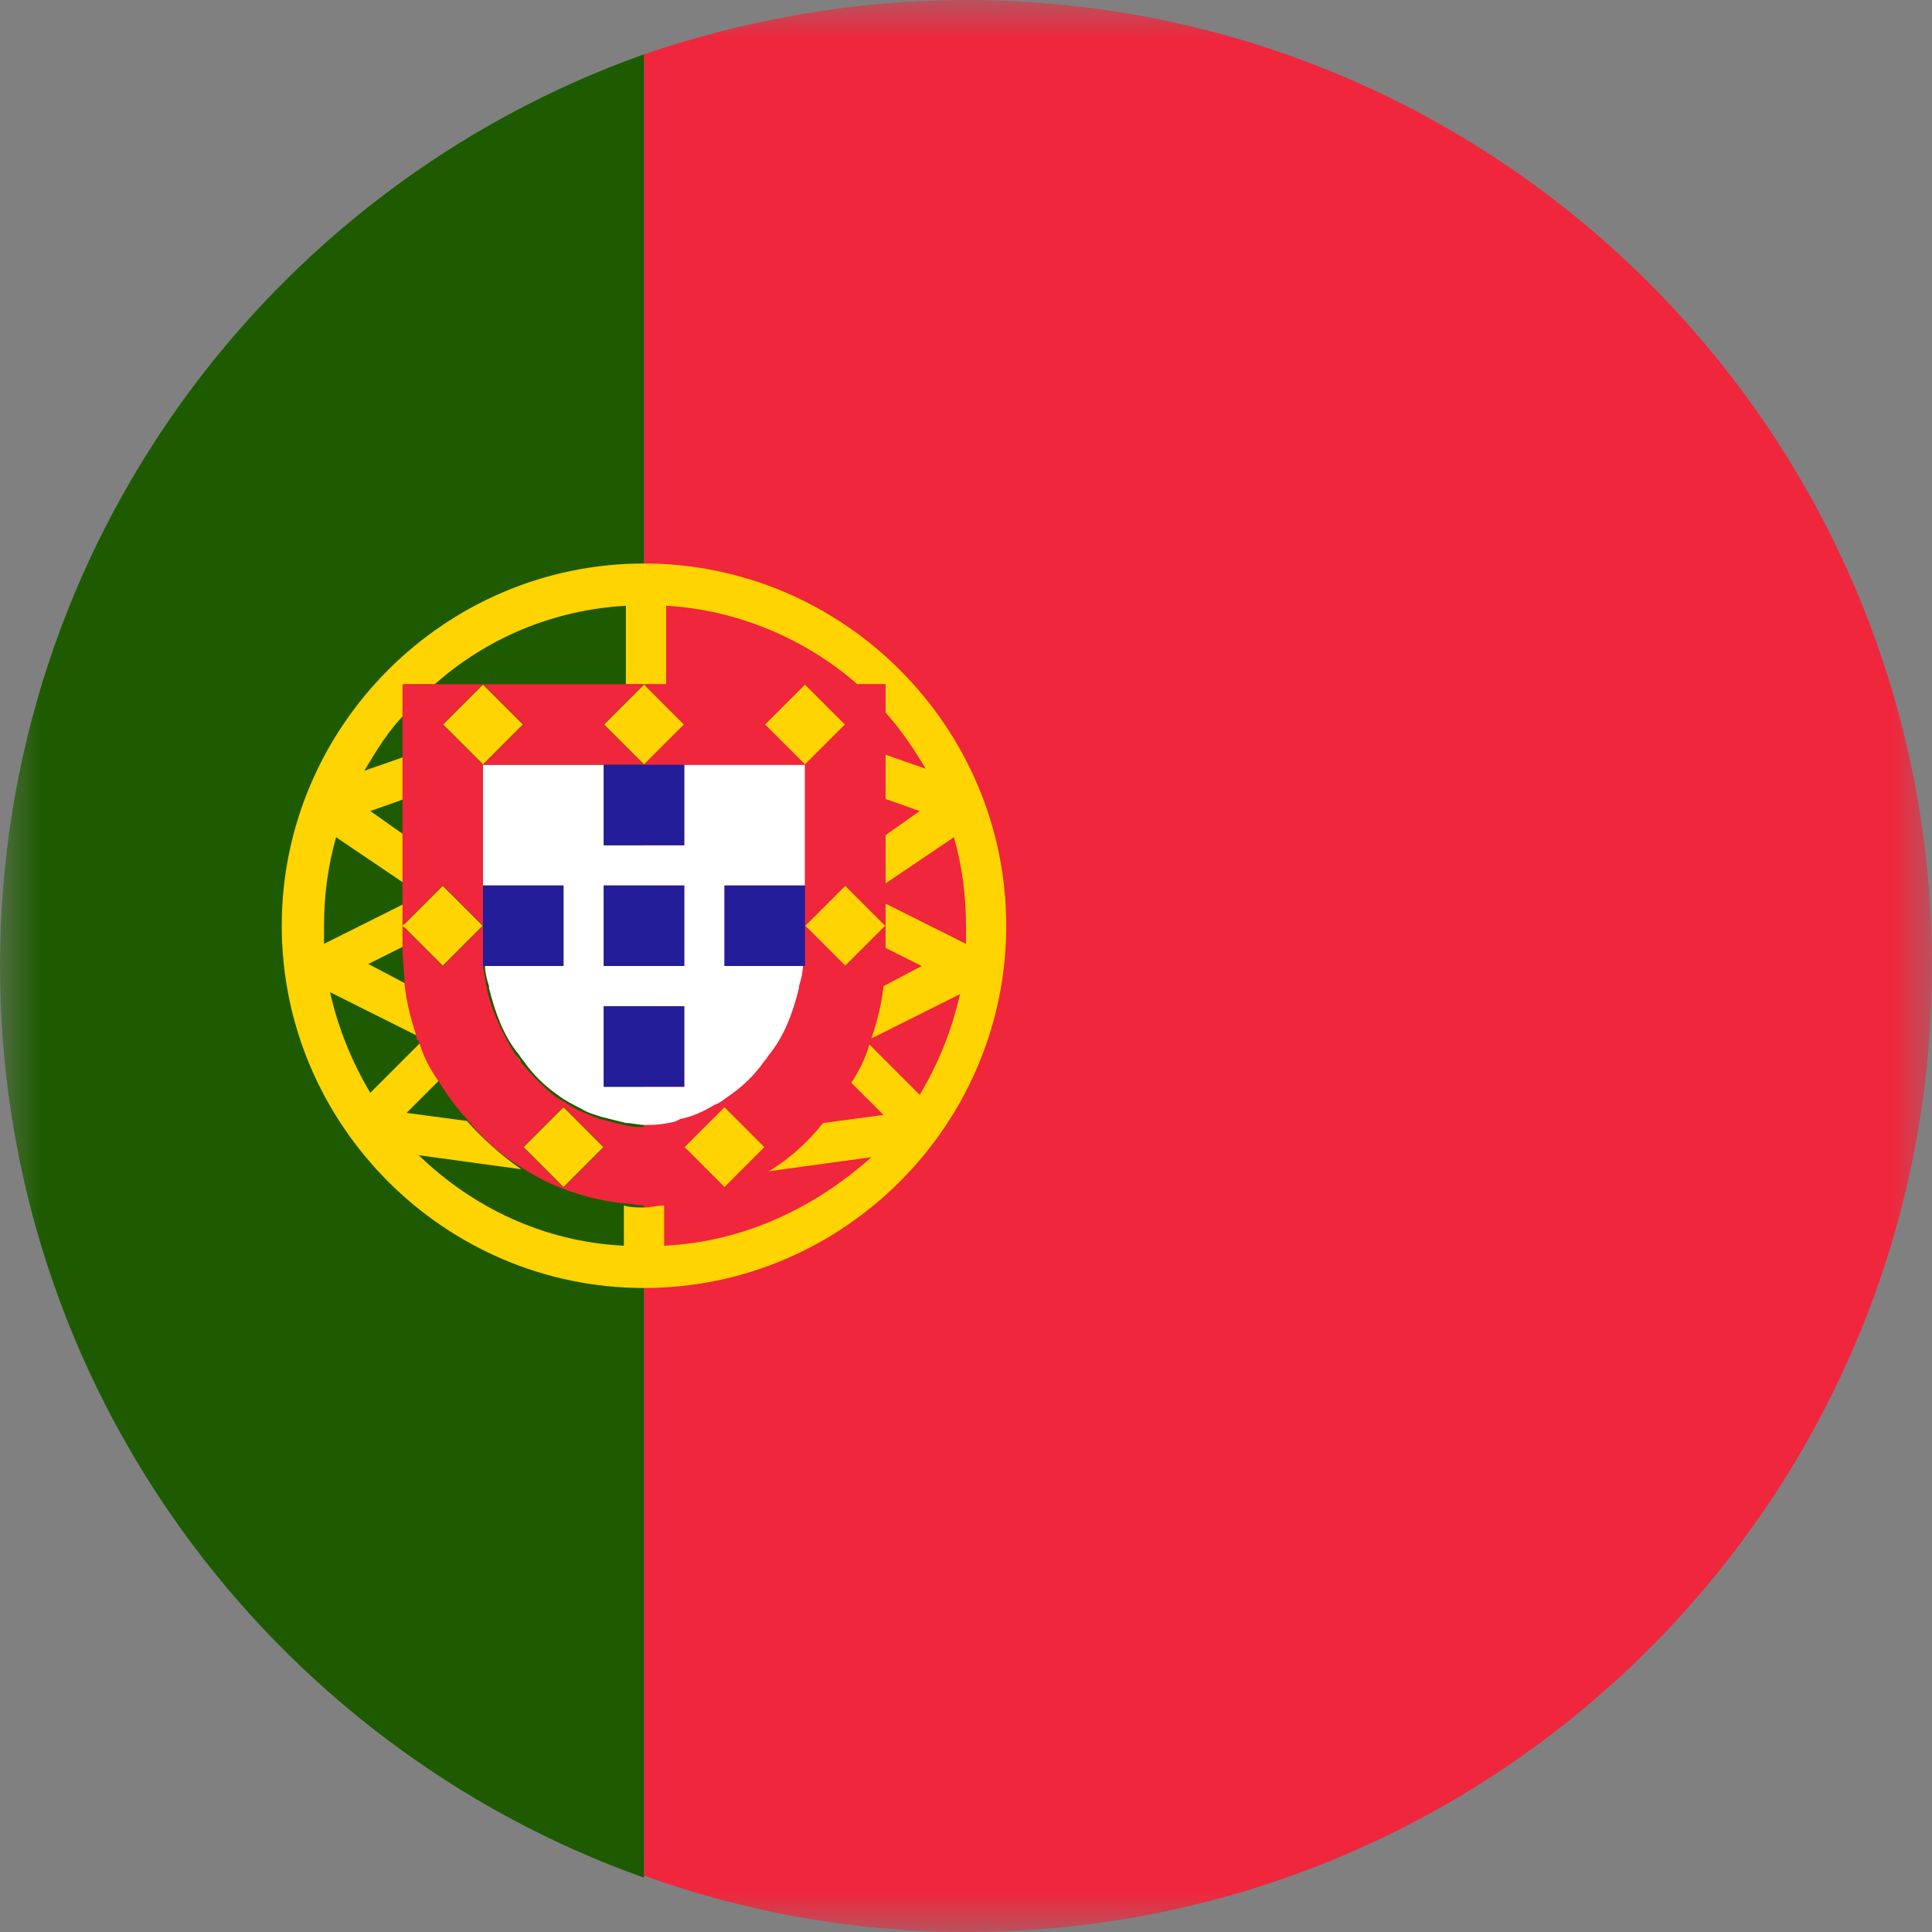 <svg width="24" height="24" viewBox="0 0 24 24" fill="none" xmlns="http://www.w3.org/2000/svg">
<rect x="0" y="0" width="24" height="24" fill="#808080" stroke="none"/>
<g clip-path="url(#clip0_8247_1096)">
<mask id="mask0_8247_1096" style="mask-type:luminance" maskUnits="userSpaceOnUse" x="0" y="0" width="24" height="24">
<path d="M24 0H0V24H24V0Z" fill="white"/>
</mask>
<g mask="url(#mask0_8247_1096)">
<path d="M24 12C24 5.375 18.625 0 12 0C10.6 0 9.25 0.25 8 0.675V23.3C9.25 23.75 10.6 24 12 24C18.625 24 24 18.625 24 12Z" fill="#F0263C"/>
<path d="M0 12C0 17.225 3.35 21.675 8 23.325V0.675C3.35 2.325 0 6.775 0 12Z" fill="#1E5B00"/>
<path d="M6.4 13.1C6.425 13.125 6.45 13.175 6.475 13.2C6.45 13.15 6.425 13.125 6.4 13.1Z" fill="#FFD400"/>
<path d="M9.525 13.2C9.55 13.175 9.575 13.125 9.6 13.1C9.575 13.125 9.55 13.15 9.525 13.2Z" fill="#FFD400"/>
<path d="M8 7C5.525 7 3.5 9.025 3.5 11.5C3.5 13.975 5.525 16 8 16C10.475 16 12.5 13.975 12.5 11.5C12.5 9.025 10.475 7 8 7ZM11.45 12L10.975 12.25C10.95 12.475 10.9 12.675 10.825 12.9L11.925 12.35C11.825 12.8 11.65 13.225 11.425 13.6L10.8 12.975C10.75 13.15 10.675 13.3 10.575 13.45L10.975 13.85L10.225 13.95C10.025 14.2 9.8 14.4 9.55 14.55L10.825 14.375C10.125 15 9.25 15.425 8.25 15.475V14.975C8.175 14.975 8.075 15 8 15C7.925 15 7.825 15 7.75 14.975V15.475C6.75 15.425 5.875 15 5.2 14.35L6.475 14.525C6.225 14.35 6 14.15 5.8 13.925L5.05 13.825L5.45 13.425C5.375 13.275 5.3 13.1 5.225 12.95L4.6 13.575C4.375 13.2 4.2 12.775 4.1 12.325L5.2 12.875C5.125 12.675 5.075 12.45 5.05 12.225L4.575 11.975L5.025 11.75C5.025 11.725 5.025 11.725 5.025 11.7V11.5V11.225L4.025 11.725C4.025 11.65 4.025 11.575 4.025 11.5C4.025 11.125 4.075 10.75 4.175 10.4L5.025 10.975V10.375L4.6 10.075L5.025 9.925V9.5V9.4L4.525 9.575C4.675 9.325 4.825 9.075 5.025 8.875V8.5H5.4C6.05 7.925 6.875 7.575 7.775 7.525V8.5H8.025H8.275V7.525C9.175 7.575 10.025 7.95 10.65 8.5H11V8.85C11.2 9.075 11.35 9.3 11.5 9.55L11 9.375V9.5V9.925L11.425 10.075L11 10.375V10.975L11.85 10.4C11.95 10.75 12 11.125 12 11.5C12 11.575 12 11.65 12 11.725L11 11.225V11.5V11.725C11 11.75 11 11.75 11 11.775L11.45 12Z" fill="#FFD400"/>
<path d="M9.975 12H9V11H10V9.5H8.5V10.5H7.5V9.5H6V11H7V12H6.025C6.025 12.075 6.05 12.175 6.075 12.25V12.275C6.15 12.575 6.25 12.85 6.425 13.075C6.45 13.1 6.475 13.15 6.5 13.175C6.625 13.35 6.75 13.475 6.925 13.6C7.025 13.675 7.125 13.725 7.225 13.775C7.3 13.825 7.4 13.85 7.475 13.875C7.575 13.9 7.675 13.925 7.775 13.95C7.85 13.95 7.925 13.975 8.025 13.975C8.2 13.975 8.35 13.95 8.5 13.9C8.65 13.85 8.8 13.8 8.925 13.725C9 13.675 9.05 13.65 9.125 13.6C9.275 13.475 9.425 13.325 9.55 13.175C9.575 13.15 9.6 13.1 9.625 13.075C9.775 12.825 9.9 12.575 9.975 12.275V12.25C9.95 12.175 9.975 12.075 9.975 12ZM7.5 11H8.5V12H7.5V11ZM8.5 13.5H7.5V12.5H8.5V13.5Z" fill="white"/>
<path d="M6.5 9L6 9.5H7.5H8L7.5 9L8 8.5H7.75H6L6.5 9Z" fill="#F0263C"/>
<path d="M10.5 9L10 9.5V11V11.5L10.5 11L11 11.5V11.225V10.975V10.375V9.925V9.5V9.4V8.85V8.5H10.625H10L10.5 9Z" fill="#F0263C"/>
<path d="M8.5 9L8 9.5H8.5H10L9.5 9L10 8.5H8.25H8L8.5 9Z" fill="#F0263C"/>
<path d="M6 11.5V11V9.5L5.5 9L6 8.5H5.375H5V8.85V9.4V9.5V9.925V10.375V10.975V11.225V11.5L5.5 11L6 11.5Z" fill="#F0263C"/>
<path d="M11 11.5L10.5 12L10 11.5V11.725V12H9.975C9.975 12.075 9.95 12.175 9.925 12.25V12.275C9.85 12.575 9.75 12.85 9.575 13.075C9.55 13.1 9.525 13.15 9.5 13.175C9.375 13.35 9.25 13.475 9.075 13.6C9 13.65 8.95 13.7 8.875 13.725C8.75 13.8 8.6 13.875 8.45 13.9C8.325 13.975 8.175 14 8 14C7.925 14 7.85 14 7.75 13.975C7.65 13.95 7.55 13.925 7.45 13.9C7.375 13.875 7.275 13.825 7.2 13.8C7.1 13.75 7 13.675 6.9 13.625C6.75 13.5 6.6 13.35 6.475 13.2C6.45 13.175 6.425 13.125 6.4 13.1C6.25 12.85 6.125 12.6 6.05 12.3V12.275C6.025 12.2 6.025 12.1 6 12.025V11.75V11.5L5.5 12L5 11.5V11.725C5 11.75 5 11.75 5 11.775C5 11.925 5.025 12.075 5.025 12.225C5.05 12.45 5.1 12.65 5.175 12.875C5.175 12.9 5.175 12.925 5.2 12.925C5.25 13.1 5.325 13.25 5.425 13.4C5.475 13.475 5.525 13.55 5.575 13.625C5.65 13.725 5.725 13.825 5.8 13.9C6 14.15 6.225 14.35 6.475 14.5C6.85 14.75 7.3 14.9 7.75 14.95C7.825 14.95 7.925 14.975 8 14.975C8.075 14.975 8.175 14.975 8.25 14.95C8.7 14.9 9.15 14.75 9.525 14.5C9.775 14.325 10 14.125 10.2 13.9C10.275 13.8 10.35 13.725 10.425 13.625C10.475 13.55 10.525 13.475 10.575 13.4C10.65 13.25 10.725 13.075 10.8 12.925C10.8 12.9 10.825 12.875 10.825 12.875C10.9 12.675 10.95 12.45 10.975 12.225C11 12.075 11 11.925 11 11.775C11 11.75 11 11.75 11 11.725V11.5ZM6.5 14.25L7 13.75L7.5 14.25L7 14.75L6.5 14.25ZM9.5 14.25L9 14.75L8.5 14.25L9 13.75L9.5 14.25Z" fill="#F0263C"/>
<path d="M8.5 10.5V9.5H8H7.5V10.5H8.5Z" fill="#231D9A"/>
<path d="M8.5 11H7.5V12H8.5V11Z" fill="#231D9A"/>
<path d="M7 12V11H6V11.5V11.725V12H6.025H7Z" fill="#231D9A"/>
<path d="M10 11H9V12H9.975H10V11.725V11.5V11Z" fill="#231D9A"/>
<path d="M8.5 12.5H7.5V13.5H8.5V12.5Z" fill="#231D9A"/>
<path d="M8 8.505L7.505 9L8 9.495L8.495 9L8 8.505Z" fill="#FFD400"/>
<path d="M6 8.505L5.505 9L6 9.495L6.495 9L6 8.505Z" fill="#FFD400"/>
<path d="M5.5 11.005L5.005 11.5L5.5 11.995L5.995 11.5L5.5 11.005Z" fill="#FFD400"/>
<path d="M7 13.755L6.505 14.25L7 14.745L7.495 14.25L7 13.755Z" fill="#FFD400"/>
<path d="M9 13.755L8.505 14.25L9 14.745L9.495 14.25L9 13.755Z" fill="#FFD400"/>
<path d="M10.5 11.005L10.005 11.5L10.5 11.995L10.995 11.5L10.5 11.005Z" fill="#FFD400"/>
<path d="M10 8.505L9.505 9L10 9.495L10.495 9L10 8.505Z" fill="#FFD400"/>
</g>
</g>
<defs>
<clipPath id="clip0_8247_1096">
<rect width="24" height="24" fill="white"/>
</clipPath>
</defs>
</svg>
